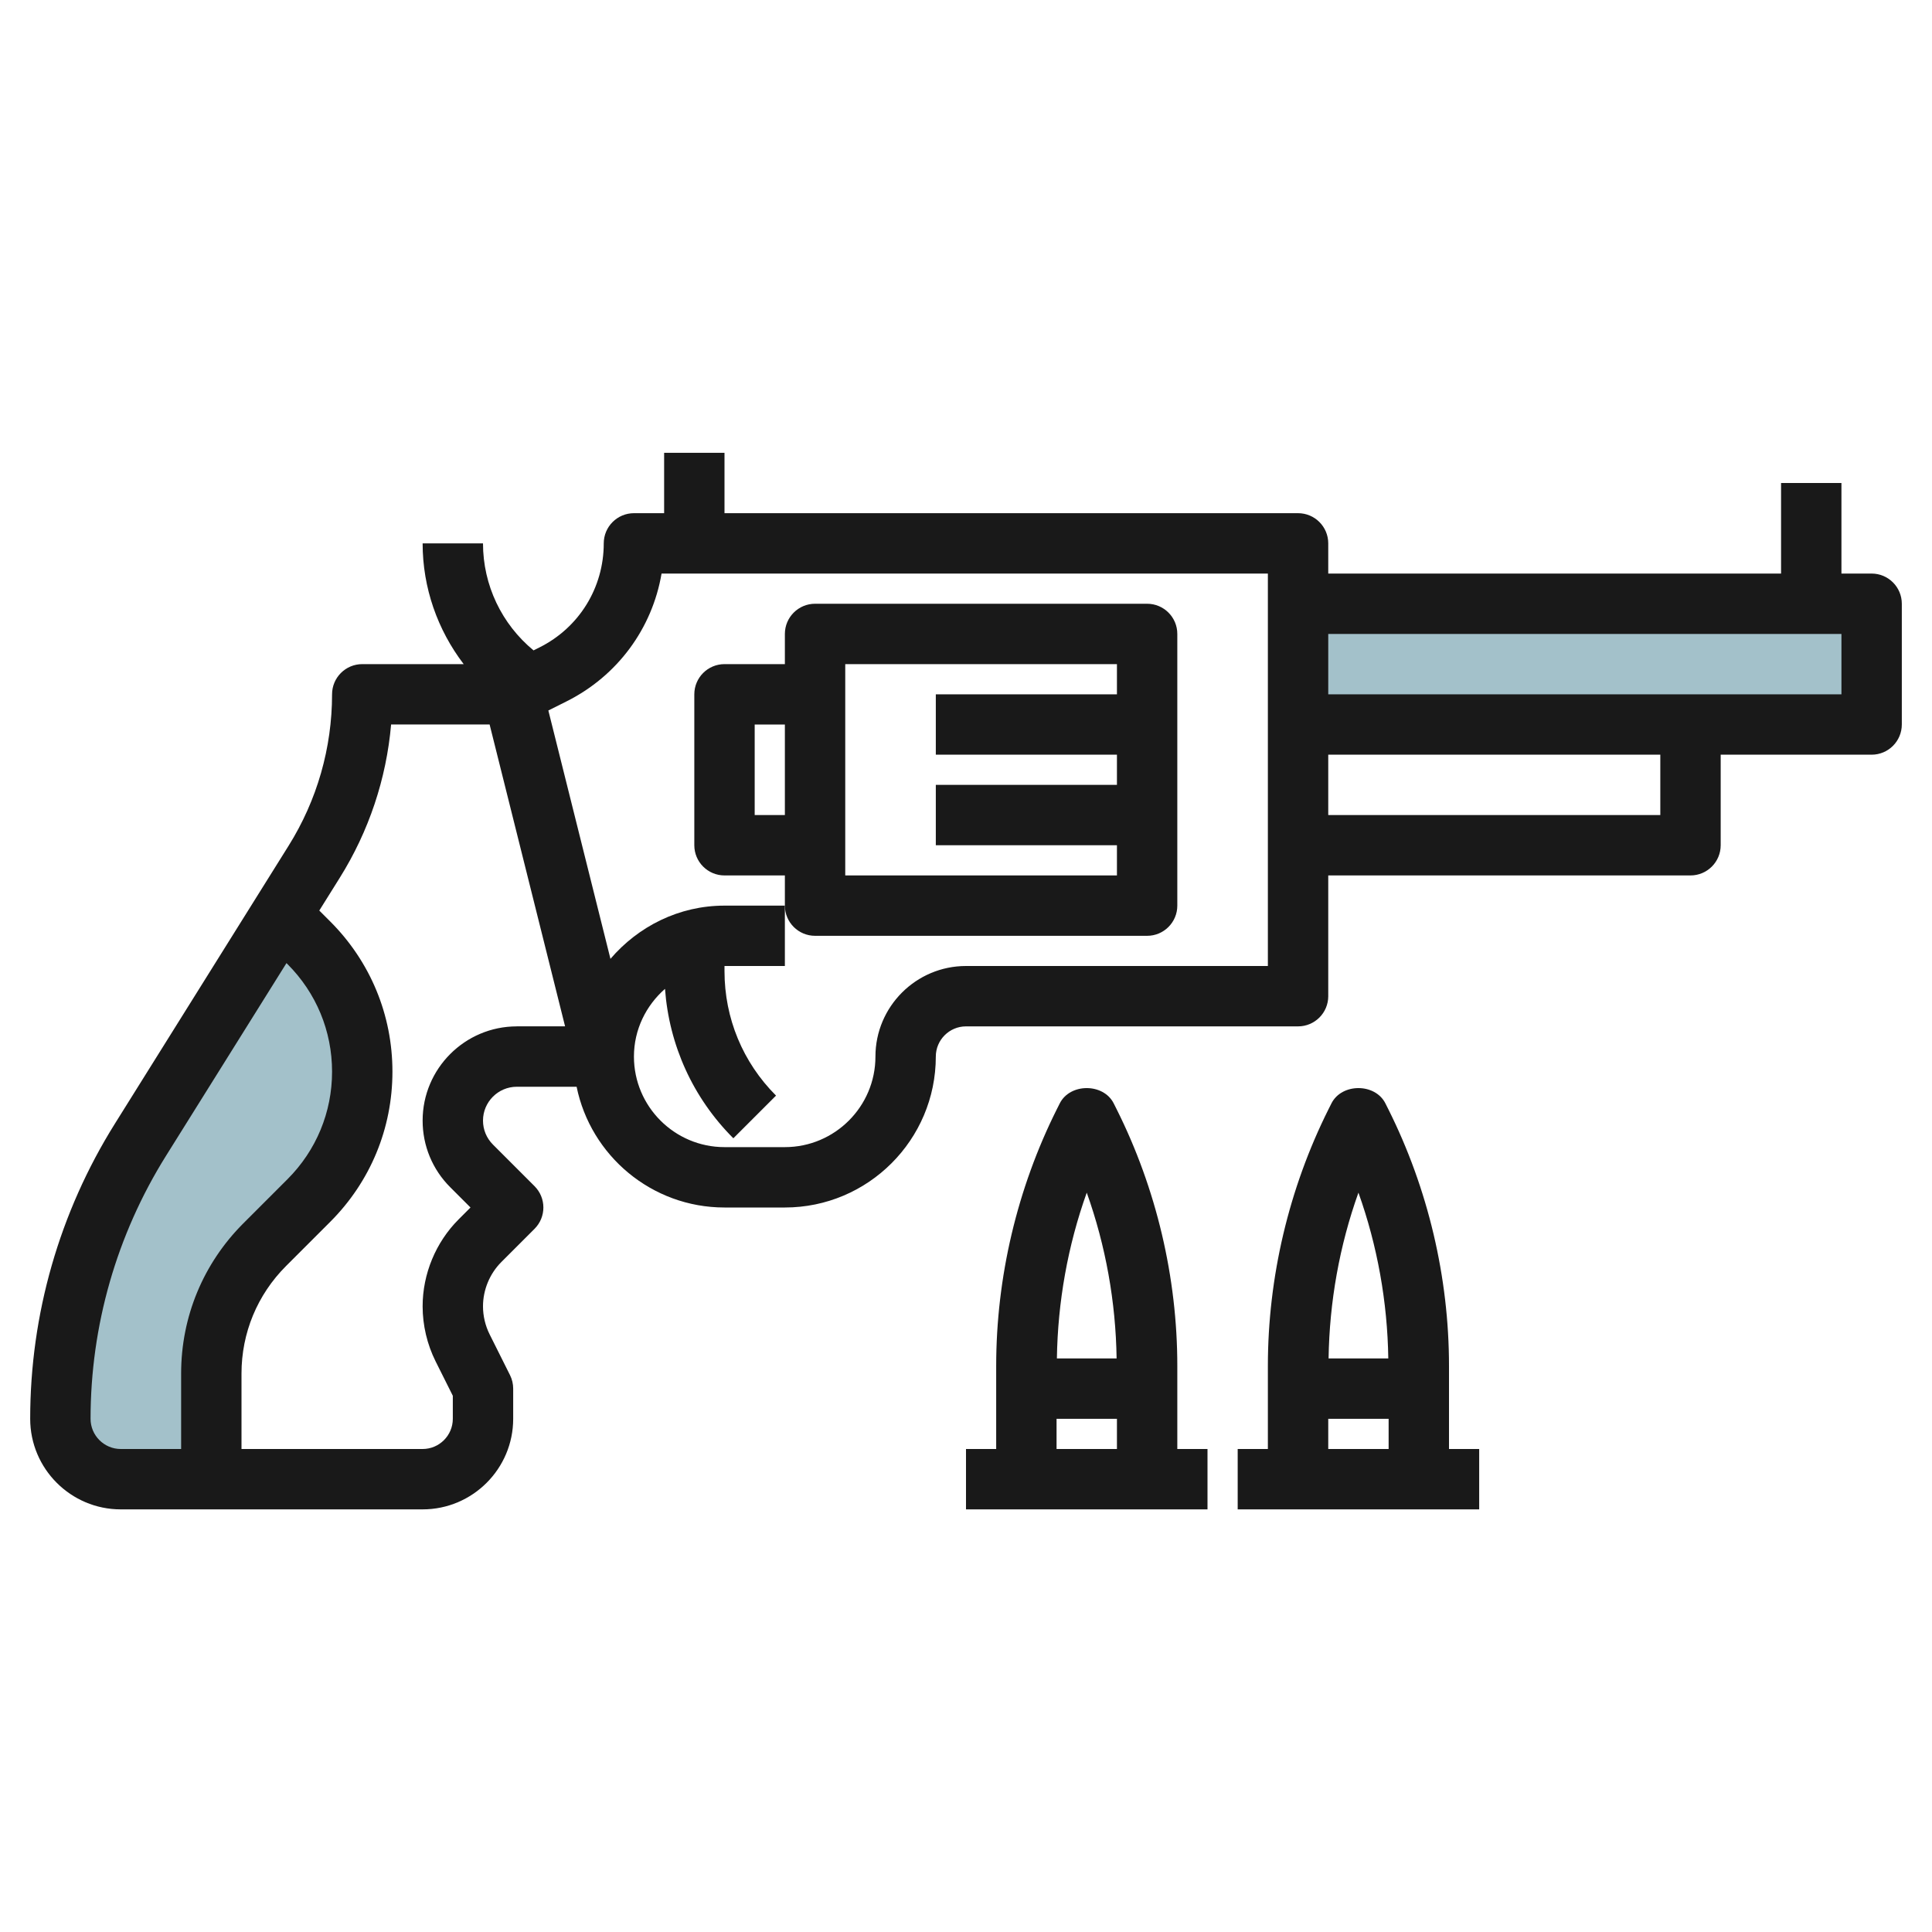 <svg id="Layer_3" enable-background="new 0 0 64 64" height="512" viewBox="0 0 64 64" width="512" xmlns="http://www.w3.org/2000/svg"><g><path d="m8.768 41.232 1.464-1.464c1.132-1.132 1.768-2.667 1.768-4.268s-.636-3.136-1.768-4.268l-.925-.925-4.657 7.453c-1.732 2.771-2.65 5.972-2.65 9.24 0 1.105.895 2 2 2h3v-3.5c0-1.601.636-3.136 1.768-4.268z" fill="#a3c1ca"/><path d="m43 20h19v4h-19" fill="#a3c1ca"/><g fill="#191919"><path d="m27 31h11c.552 0 1-.448 1-1v-9c0-.552-.448-1-1-1h-11c-.552 0-1 .448-1 1v1h-2c-.552 0-1 .448-1 1v5c0 .552.448 1 1 1h2v1c0 .552.448 1 1 1zm1-9h9v1h-6v2h6v1h-6v2h6v1h-9zm-3 5v-3h1v3z"/><path d="m62 19h-1v-3h-2v3h-15v-1c0-.552-.448-1-1-1h-19v-2h-2v2h-1c-.552 0-1 .448-1 1 0 1.469-.816 2.791-2.13 3.447l-.196.098c-1.054-.87-1.674-2.161-1.674-3.545h-2c0 1.471.494 2.865 1.36 4h-3.36c-.552 0-1 .448-1 1 0 1.775-.497 3.509-1.438 5.014l-5.76 9.216c-1.833 2.933-2.802 6.312-2.802 9.77 0 1.654 1.346 3 3 3h10c1.654 0 3-1.346 3-3v-1c0-.155-.036-.309-.105-.447l-.675-1.35c-.144-.287-.22-.609-.22-.929 0-.546.222-1.082.608-1.468l1.099-1.099c.391-.391.391-1.023 0-1.414l-1.379-1.379c-.211-.212-.328-.493-.328-.793 0-.618.503-1.121 1.121-1.121h1.98c.465 2.279 2.484 4 4.899 4h2c2.757 0 5-2.243 5-5 0-.551.449-1 1-1h11c.552 0 1-.448 1-1v-4h12c.552 0 1-.448 1-1v-3h5c.552 0 1-.448 1-1v-4c0-.552-.448-1-1-1zm-59 28c0-3.083.864-6.095 2.498-8.71l3.992-6.386.036.036c.95.951 1.474 2.215 1.474 3.56s-.524 2.609-1.475 3.561l-1.465 1.465c-1.328 1.328-2.06 3.095-2.06 4.974v2.5h-2c-.551 0-1-.449-1-1zm14.121-13c-1.721 0-3.121 1.4-3.121 3.121 0 .834.325 1.618.914 2.207l.672.672-.392.392c-.759.759-1.194 1.809-1.194 2.882 0 .629.149 1.259.43 1.823l.57 1.139v.764c0 .551-.449 1-1 1h-6v-2.5c0-1.345.524-2.609 1.475-3.561l1.465-1.465c1.328-1.328 2.06-3.095 2.06-4.974s-.732-3.646-2.061-4.975l-.362-.362.681-1.09c.962-1.539 1.541-3.276 1.698-5.074h3.263l2.5 10h-1.598zm24.879-2h-10c-1.654 0-3 1.346-3 3s-1.346 3-3 3h-2c-1.654 0-3-1.346-3-3 0-.896.403-1.693 1.029-2.243.138 1.87.925 3.611 2.264 4.95l1.414-1.414c-1.101-1.101-1.707-2.564-1.707-4.122v-.171h2v-2h-2c-1.516 0-2.861.693-3.778 1.763l-2.057-8.227.599-.3c1.692-.846 2.841-2.417 3.151-4.236h20.085zm13-5h-11v-2h11zm6-4h-17v-2h17z"/><path d="m36.994 36.752-.1-.199c-.339-.678-1.45-.678-1.789 0l-.1.199c-1.311 2.624-2.005 5.562-2.005 8.497v2.751h-1v2h8v-2h-1v-2.751c0-2.935-.694-5.873-2.006-8.497zm-.994 2.756c.629 1.76.961 3.624.989 5.492h-1.978c.028-1.868.359-3.732.989-5.492zm-1 7.492h2v1h-2z"/><path d="m45.994 36.752-.1-.199c-.339-.678-1.45-.678-1.789 0l-.1.199c-1.311 2.624-2.005 5.562-2.005 8.497v2.751h-1v2h8v-2h-1v-2.751c0-2.935-.694-5.873-2.006-8.497zm-.994 2.756c.629 1.76.961 3.624.989 5.492h-1.978c.028-1.868.359-3.732.989-5.492zm-1 7.492h2v1h-2z"/></g></g></svg>